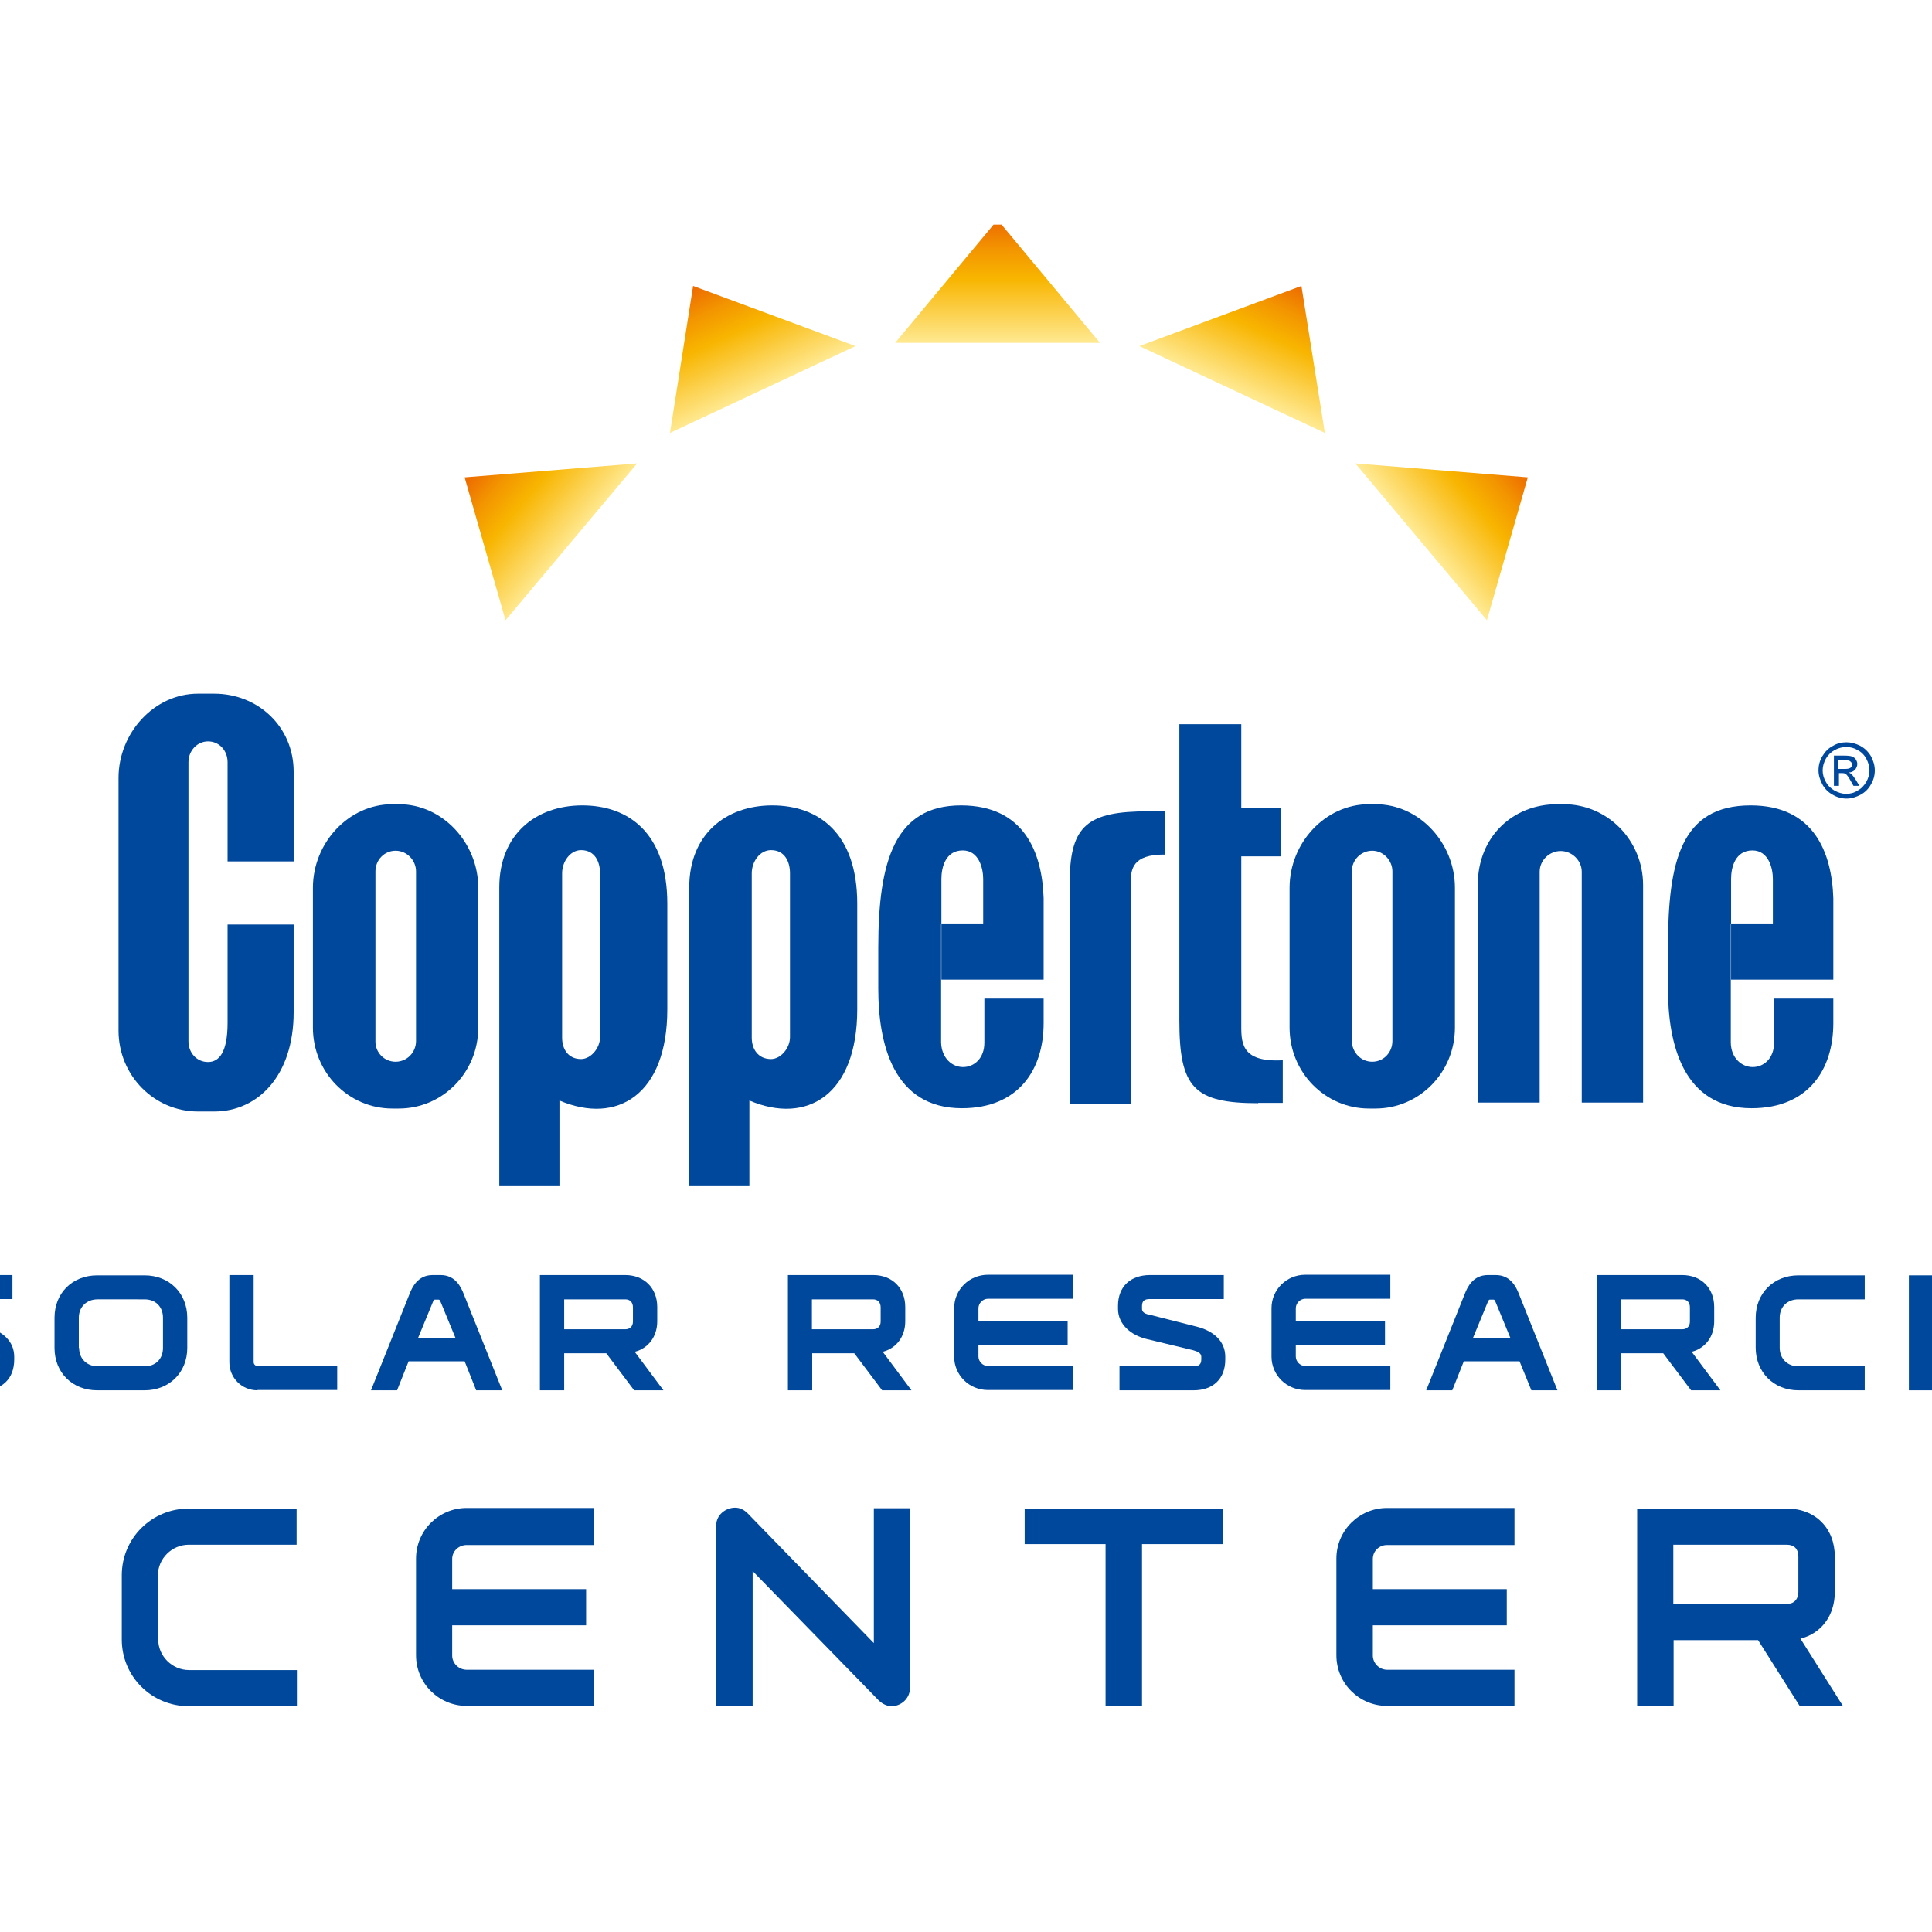 <?xml version="1.0" encoding="utf-8"?>
<!-- Generator: Adobe Illustrator 19.2.1, SVG Export Plug-In . SVG Version: 6.00 Build 0)  -->
<svg version="1.1" id="layer" xmlns="http://www.w3.org/2000/svg" xmlns:xlink="http://www.w3.org/1999/xlink" x="0px" y="0px"
	 viewBox="0 0 652 652" style="enable-background:new 0 0 652 652;" xml:space="preserve">
<style type="text/css">
	.st0{fill:#00489B;}
	.st1{clip-path:url(#SVGID_2_);fill:url(#SVGID_3_);}
	.st2{clip-path:url(#SVGID_5_);fill:url(#SVGID_6_);}
	.st3{clip-path:url(#SVGID_8_);fill:url(#SVGID_9_);}
	.st4{clip-path:url(#SVGID_11_);fill:url(#SVGID_12_);}
	.st5{clip-path:url(#SVGID_14_);fill:url(#SVGID_15_);}
</style>
<g>
	<path class="st0" d="M-4.9,447.7c5.6,1.4,9.7,4.8,9.7,10.2v0.9c0,6.6-4.2,10.4-10.7,10.4h-25v-8.1h25c1.7,0,2.6-0.6,2.6-2.3v-0.9
		c0-1.5-1.7-1.9-3-2.3l-15.4-3.7c-5.4-1.3-9.7-5-9.7-10.2v-1c0-6.6,4.3-10.4,10.8-10.4H4.2v8.1h-24.9c-1.7,0-2.6,0.6-2.6,2.3v1
		c0,1.6,2,1.9,3,2.1L-4.9,447.7z"/>
	<path class="st0" d="M18.4,454.9v-10.2c0-8.3,6-14.3,14.4-14.3h16c8.3,0,14.4,6,14.4,14.3v10.2c0,8.3-6.1,14.3-14.4,14.3h-16
		C24.4,469.2,18.4,463.2,18.4,454.9 M26.7,454.9c0,3.7,2.7,6.2,6.3,6.2h15.8c3.7,0,6.2-2.5,6.2-6.2v-10.2c0-3.7-2.5-6.2-6.2-6.2
		H32.9c-3.6,0-6.3,2.5-6.3,6.2V454.9z"/>
	<path class="st0" d="M86.9,469.2c-5.3,0-9.5-4.2-9.5-9.5v-29.4h8.2v29.4c0,0.7,0.6,1.3,1.3,1.3h26.9v8.1H86.9z"/>
	<path class="st0" d="M156.8,459.4h-18.9l-3.9,9.8h-8.8l13-32.5c0.9-2.3,2.8-6.4,7.8-6.4h2.7c5,0,6.9,4.1,7.8,6.4l13,32.5h-8.8
		L156.8,459.4z M153.7,451.5l-4.7-11.4c-0.5-1.3-0.7-1.5-0.9-1.5h-1.4c-0.2,0-0.4,0.2-0.9,1.5l-4.7,11.4H153.7z"/>
	<path class="st0" d="M190.4,456.7v12.5h-8.2v-38.9H211c6.4,0,10.8,4.4,10.8,10.8v4.8c0,5.2-3,9.1-7.6,10.3l9.7,13h-9.9l-9.4-12.5
		H190.4z M213.6,441.2c0-1.7-1-2.7-2.6-2.7h-20.6v10.1H211c1.6,0,2.6-1,2.6-2.6V441.2z"/>
	<path class="st0" d="M274.1,456.7v12.5h-8.2v-38.9h28.8c6.4,0,10.8,4.4,10.8,10.8v4.8c0,5.2-3,9.1-7.6,10.3l9.7,13h-9.9l-9.4-12.5
		H274.1z M297.2,441.2c0-1.7-1-2.7-2.6-2.7h-20.6v10.1h20.6c1.6,0,2.6-1,2.6-2.6V441.2z"/>
	<path class="st0" d="M330.2,445.7h30.1v8.1h-30.1v4c0,1.7,1.5,3.2,3.2,3.2h28.7v8.1h-28.7c-6.3,0-11.4-5-11.4-11.3v-16.3
		c0-6.3,5.1-11.3,11.4-11.3h28.7v8.1h-28.7c-1.7,0-3.2,1.5-3.2,3.2V445.7z"/>
	<path class="st0" d="M403.8,447.7c5.6,1.4,9.7,4.8,9.7,10.2v0.9c0,6.6-4.2,10.4-10.7,10.4h-25v-8.1h25c1.7,0,2.6-0.6,2.6-2.3v-0.9
		c0-1.5-1.7-1.9-3-2.3l-15.4-3.7c-5.4-1.3-9.7-5-9.7-10.2v-1c0-6.6,4.3-10.4,10.8-10.4h24.9v8.1H388c-1.7,0-2.6,0.6-2.6,2.3v1
		c0,1.6,2,1.9,3,2.1L403.8,447.7z"/>
	<path class="st0" d="M437.3,445.7h30.1v8.1h-30.1v4c0,1.7,1.5,3.2,3.2,3.2h28.7v8.1h-28.7c-6.3,0-11.4-5-11.4-11.3v-16.3
		c0-6.3,5.1-11.3,11.4-11.3h28.7v8.1h-28.7c-1.7,0-3.2,1.5-3.2,3.2V445.7z"/>
	<path class="st0" d="M512.8,459.4H494l-3.9,9.8h-8.8l13-32.5c0.9-2.3,2.8-6.4,7.8-6.4h2.7c5,0,6.9,4.1,7.8,6.4l13,32.5h-8.8
		L512.8,459.4z M509.7,451.5l-4.7-11.4c-0.5-1.3-0.7-1.5-0.9-1.5h-1.4c-0.2,0-0.4,0.2-0.9,1.5l-4.7,11.4H509.7z"/>
	<path class="st0" d="M547.1,456.7v12.5h-8.2v-38.9h28.8c6.4,0,10.8,4.4,10.8,10.8v4.8c0,5.2-3,9.1-7.6,10.3l9.7,13h-9.9l-9.4-12.5
		H547.1z M570.3,441.2c0-1.7-1-2.7-2.6-2.7h-20.6v10.1h20.6c1.6,0,2.6-1,2.6-2.6V441.2z"/>
	<path class="st0" d="M629.3,430.4v8.1h-22.4c-3.7,0-6.3,2.5-6.3,6.2v10.1c0,3.7,2.6,6.3,6.3,6.3h22.4v8.1h-22.4
		c-8.3,0-14.4-6.1-14.4-14.4v-10.1c0-8.3,6.1-14.3,14.4-14.3H629.3z"/>
	<polygon class="st0" points="674.6,469.2 674.6,453.9 652.4,453.9 652.4,469.2 644.2,469.2 644.2,430.4 652.4,430.4 652.4,445.7 
		674.6,445.7 674.6,430.4 682.7,430.4 682.7,469.2 	"/>
	<path class="st0" d="M53.4,553.3c0,5.6,4.7,10.3,10.4,10.3h36.4v12.2H63.7c-12.5,0-22.6-10-22.6-22.5v-21.7
		c0-12.5,10.1-22.5,22.6-22.5h36.4v12.2H63.7c-5.7,0-10.4,4.7-10.4,10.3V553.3z"/>
	<path class="st0" d="M200.5,509.1v12.3h-43c-2.6,0-4.9,2-4.9,4.7v10.2h45.2v12.2h-45.2v10.2c0,2.6,2.2,4.8,4.9,4.8h43v12.2h-43
		c-9.4,0-17.1-7.6-17.1-17.1v-32.6c0-9.5,7.7-17.1,17.1-17.1H200.5z"/>
	<path class="st0" d="M300.9,575.8c-1.5,0-3-0.7-4.3-1.9L254,530.2v45.5h-12.3v-60.9c0-3.6,3.2-6,6.4-6c1.6,0,3,0.7,4.2,1.9
		l42.6,43.8v-45.5h12.2v60.6C307.1,573.3,304,575.8,300.9,575.8"/>
	<polygon class="st0" points="345.8,521.1 345.8,509.1 412.7,509.1 412.7,521.1 385.4,521.1 385.4,575.8 373.1,575.8 373.1,521.1 	
		"/>
	<path class="st0" d="M511.1,509.1v12.3h-43c-2.6,0-4.8,2-4.8,4.7v10.2h45.2v12.2h-45.2v10.2c0,2.6,2.2,4.8,4.8,4.8h43v12.2h-43
		c-9.4,0-17.1-7.6-17.1-17.1v-32.6c0-9.5,7.7-17.1,17.1-17.1H511.1z"/>
	<path class="st0" d="M564.8,553.5v22.3h-12.3v-66.7H603c9.6,0,16.2,6.6,16.2,16.2v12c0,7.9-4.6,14-11.6,15.7l14.4,22.8h-14.6
		l-14.1-22.3H564.8z M606.9,525.2c0-2.4-1.4-3.9-3.9-3.9h-38.3v20H603c2.4,0,3.9-1.6,3.9-4V525.2z"/>
	<path class="st0" d="M623.1,250.5c1.6,0,3.1,0.4,4.7,1.2c1.5,0.8,2.7,2,3.6,3.5c0.8,1.5,1.3,3.1,1.3,4.8c0,1.6-0.4,3.2-1.3,4.7
		c-0.8,1.5-2,2.7-3.5,3.5c-1.5,0.8-3.1,1.3-4.7,1.3c-1.6,0-3.2-0.4-4.7-1.3c-1.5-0.8-2.7-2-3.5-3.5c-0.8-1.5-1.3-3.1-1.3-4.7
		c0-1.7,0.4-3.3,1.3-4.8c0.9-1.5,2-2.7,3.6-3.5C619.9,250.9,621.5,250.5,623.1,250.5 M623.1,252.1c-1.3,0-2.6,0.3-3.9,1
		c-1.3,0.7-2.3,1.7-3,2.9c-0.7,1.3-1.1,2.6-1.1,4c0,1.4,0.4,2.7,1.1,3.9c0.7,1.3,1.7,2.2,2.9,2.9c1.3,0.7,2.6,1.1,3.9,1.1
		c1.4,0,2.7-0.3,3.9-1.1c1.3-0.7,2.2-1.7,2.9-2.9c0.7-1.2,1.1-2.6,1.1-3.9c0-1.4-0.4-2.7-1.1-4c-0.7-1.3-1.7-2.3-3-2.9
		C625.7,252.4,624.4,252.1,623.1,252.1 M618.9,265.3V255h3.5c1.2,0,2.1,0.1,2.6,0.3c0.5,0.2,1,0.5,1.3,1c0.3,0.5,0.5,1,0.5,1.5
		c0,0.7-0.3,1.4-0.8,2c-0.5,0.5-1.2,0.9-2.1,0.9c0.4,0.2,0.6,0.3,0.9,0.5c0.4,0.4,0.9,1.1,1.5,2l1.2,2h-2l-0.9-1.6
		c-0.7-1.3-1.3-2.1-1.7-2.4c-0.3-0.2-0.7-0.3-1.3-0.3h-1v4.3H618.9z M620.5,259.5h2c1,0,1.6-0.1,2-0.4c0.4-0.3,0.5-0.7,0.5-1.1
		c0-0.3-0.1-0.6-0.3-0.8c-0.2-0.2-0.4-0.4-0.7-0.5c-0.3-0.1-0.9-0.2-1.7-0.2h-1.9V259.5z"/>
	<path class="st0" d="M76.8,312v33.2c0,10-2.9,13.2-6.6,13.2c-3.8,0-6.6-3.1-6.6-7v-94.2c0-3.8,2.9-7,6.6-7c3.8,0,6.6,3.1,6.6,7
		v33.5h22.3v-30.3c0-15.1-12-26.3-26.8-26.3h-5.5c-14.8,0-26.8,13.3-26.8,28.4v85.3c0,15.1,12,27.3,26.8,27.3h5.5
		c14.8,0,26.8-12.2,26.8-33.5V312H76.8z"/>
	<path class="st0" d="M133.5,358.3L133.5,358.3c3.8,0,6.9-3.1,6.9-7v-57.2c0-3.8-3.1-7-6.9-7c-3.8,0-6.8,3.1-6.8,7v57.2
		C126.6,355.2,129.7,358.3,133.5,358.3l1.1,15.8h-2.2c-14.8,0-26.8-12.2-26.8-27.3v-47.2c0-15.1,12-28.2,26.8-28.2h2.2
		c14.8,0,26.8,13.1,26.8,28.2v47.2c0,15.1-12,27.3-26.8,27.3L133.5,358.3z"/>
	<path class="st0" d="M317.7,311.9v-15.3c0-3.9,1.4-9.6,7.2-9.6c5.5,0,6.9,6.1,6.9,9.6v15.3H317.7v18.7h34.5v-27.5
		c-0.5-15.3-6.5-31.3-27.9-31.3c-22.3,0-27.9,18.8-27.9,47.9v14c0,18.2,4.9,40.3,28.2,40.3c19.2,0,27.6-13.1,27.6-28.7V337h-20v14.9
		c0,5.2-3.4,8.2-7.2,8.2c-3.8,0-7.2-3.1-7.4-8.2v-21.3V311.9z"/>
	<path class="st0" d="M393.1,273.8v14.6c-11.1-0.1-11.5,5.1-11.5,9.6v51v23.5H361v-75.8c0.3-18.1,6.1-22.9,26.4-22.9L393.1,273.8z"
		/>
	<path class="st0" d="M424.6,372.3c-21.7,0-26.6-5.3-26.6-27.9v-100h20.9v28.4h13.4v16.2l-13.4,0v4.8v51.2c0,6.4-0.6,13.6,14,12.8
		v14.4H424.6z"/>
	<path class="st0" d="M533.8,372.1v-77.9c0-3.8-3.3-7-7.1-7c-3.8,0-7.1,3.1-7.1,7v77.9h-20.9v-73.4c0-16.5,12-27.3,26.8-27.3h2.2
		c14.8,0,26.8,12.2,26.8,27.3v73.4H533.8z"/>
	<path class="st0" d="M188.8,371.4c19.5,8.3,36.4-2,36.4-30.8V305c0-23.9-13.1-33.2-28.7-33.2c-15.6,0-28,9.7-28,27.7v100.8h20.3
		V371.4l7.3-14c-4.3,0-6.4-3.3-6.4-7.2v-55.5c0-3.9,2.7-7.8,6.4-7.8c4.7,0,6.4,4,6.4,7.8V350c0,3.8-3.2,7.4-6.4,7.4L188.8,371.4z"/>
	<path class="st0" d="M252.9,371.4c19.5,8.3,36.4-2,36.4-30.8V305c0-23.9-13.1-33.2-28.7-33.2c-15.6,0-28,9.7-28,27.7v100.8h20.3
		V371.4l7.3-14c-4.3,0-6.5-3.3-6.5-7.2v-55.5c0-3.9,2.7-7.8,6.5-7.8c4.7,0,6.4,4,6.4,7.8V350c0,3.8-3.2,7.4-6.4,7.4L252.9,371.4z"/>
	<path class="st0" d="M584.2,311.9v-15.3c0-3.9,1.4-9.6,7.2-9.6c5.5,0,6.9,6.1,6.9,9.6v15.3H584.2v18.7h34.5v-27.5
		c-0.5-15.3-6.5-31.3-27.9-31.3c-23.5,0-27.9,18.8-27.9,47.9v14c0,18.2,4.9,40.3,28.2,40.3c19.2,0,27.6-13.1,27.6-28.7V337h-20v14.9
		c0,5.2-3.4,8.2-7.2,8.2c-3.8,0-7.3-3.1-7.4-8.2v-21.3V311.9z"/>
	<path class="st0" d="M463.1,358.3L463.1,358.3c3.8,0,6.8-3.1,6.8-7v-57.2c0-3.8-3.1-7-6.8-7c-3.8,0-6.9,3.1-6.9,7v57.2
		C456.3,355.2,459.3,358.3,463.1,358.3l1.1,15.8H462c-14.8,0-26.8-12.2-26.8-27.3v-47.2c0-15.1,12-28.2,26.8-28.2h2.2
		c14.8,0,26.8,13.1,26.8,28.2v47.2c0,15.1-12,27.3-26.8,27.3L463.1,358.3z"/>
</g>
<g>
	<defs>
		<polygon id="SVGID_1_" points="335.3,75.8 302.1,115.7 371.2,115.7 338,75.8 		"/>
	</defs>
	<clipPath id="SVGID_2_">
		<use xlink:href="#SVGID_1_"  style="overflow:visible;"/>
	</clipPath>
	
		<linearGradient id="SVGID_3_" gradientUnits="userSpaceOnUse" x1="-95.41" y1="1485.513" x2="-83.722" y2="1485.513" gradientTransform="matrix(-2.000000e-007 -3.558 -3.558 2.000000e-007 5622.13 -223.758)">
		<stop  offset="0" style="stop-color:#FFE991"/>
		<stop  offset="0.521" style="stop-color:#F8B500"/>
		<stop  offset="0.755" style="stop-color:#F39600"/>
		<stop  offset="0.982" style="stop-color:#ED6D00"/>
		<stop  offset="1" style="stop-color:#ED6D00"/>
	</linearGradient>
	<rect x="302.1" y="75.8" class="st1" width="69.1" height="39.9"/>
</g>
<g>
	<defs>
		<polygon id="SVGID_4_" points="156.8,161.1 170.6,209.3 215,156.4 		"/>
	</defs>
	<clipPath id="SVGID_5_">
		<use xlink:href="#SVGID_4_"  style="overflow:visible;"/>
	</clipPath>
	
		<linearGradient id="SVGID_6_" gradientUnits="userSpaceOnUse" x1="5.75" y1="1574.503" x2="17.437" y2="1574.503" gradientTransform="matrix(-2.726 -2.287 -2.287 2.726 3806.641 -4092.079)">
		<stop  offset="0" style="stop-color:#FFE991"/>
		<stop  offset="0.521" style="stop-color:#F8B500"/>
		<stop  offset="0.755" style="stop-color:#F39600"/>
		<stop  offset="0.982" style="stop-color:#ED6D00"/>
		<stop  offset="1" style="stop-color:#ED6D00"/>
	</linearGradient>
	<polygon class="st2" points="191,238 130.7,187.4 180.9,127.7 241.1,178.3 	"/>
</g>
<g>
	<defs>
		<polygon id="SVGID_7_" points="226.1,146.1 288.7,116.8 233.9,96.5 		"/>
	</defs>
	<clipPath id="SVGID_8_">
		<use xlink:href="#SVGID_7_"  style="overflow:visible;"/>
	</clipPath>
	
		<linearGradient id="SVGID_9_" gradientUnits="userSpaceOnUse" x1="-54.114" y1="1539.143" x2="-42.426" y2="1539.143" gradientTransform="matrix(-1.504 -3.225 -3.225 1.504 5143.885 -2359.653)">
		<stop  offset="0" style="stop-color:#FFE991"/>
		<stop  offset="0.521" style="stop-color:#F8B500"/>
		<stop  offset="0.755" style="stop-color:#F39600"/>
		<stop  offset="0.982" style="stop-color:#ED6D00"/>
		<stop  offset="1" style="stop-color:#ED6D00"/>
	</linearGradient>
	<polygon class="st3" points="237.3,170 207.1,105.3 277.5,72.5 307.7,137.2 	"/>
</g>
<g>
	<defs>
		<polygon id="SVGID_10_" points="457.4,156.4 501.8,209.3 515.6,161.1 		"/>
	</defs>
	<clipPath id="SVGID_11_">
		<use xlink:href="#SVGID_10_"  style="overflow:visible;"/>
	</clipPath>
	
		<linearGradient id="SVGID_12_" gradientUnits="userSpaceOnUse" x1="-93.412" y1="1350.496" x2="-81.724" y2="1350.496" gradientTransform="matrix(2.726 -2.287 -2.287 -2.726 3825.969 3653.812)">
		<stop  offset="0" style="stop-color:#FFE991"/>
		<stop  offset="0.521" style="stop-color:#F8B500"/>
		<stop  offset="0.755" style="stop-color:#F39600"/>
		<stop  offset="0.982" style="stop-color:#ED6D00"/>
		<stop  offset="1" style="stop-color:#ED6D00"/>
	</linearGradient>
	<polygon class="st4" points="431.3,178.3 491.6,127.7 541.7,187.4 481.4,238 	"/>
</g>
<g>
	<defs>
		<polygon id="SVGID_13_" points="384.5,116.8 447.1,146.1 439.2,96.5 		"/>
	</defs>
	<clipPath id="SVGID_14_">
		<use xlink:href="#SVGID_13_"  style="overflow:visible;"/>
	</clipPath>
	
		<linearGradient id="SVGID_15_" gradientUnits="userSpaceOnUse" x1="-108.742" y1="1419.768" x2="-97.055" y2="1419.768" gradientTransform="matrix(1.504 -3.225 -3.225 -1.504 5154.08 1913.999)">
		<stop  offset="0" style="stop-color:#FFE991"/>
		<stop  offset="0.521" style="stop-color:#F8B500"/>
		<stop  offset="0.755" style="stop-color:#F39600"/>
		<stop  offset="0.982" style="stop-color:#ED6D00"/>
		<stop  offset="1" style="stop-color:#ED6D00"/>
	</linearGradient>
	<polygon class="st5" points="365.5,137.2 395.7,72.5 466.1,105.3 435.9,170 	"/>
</g>
</svg>
